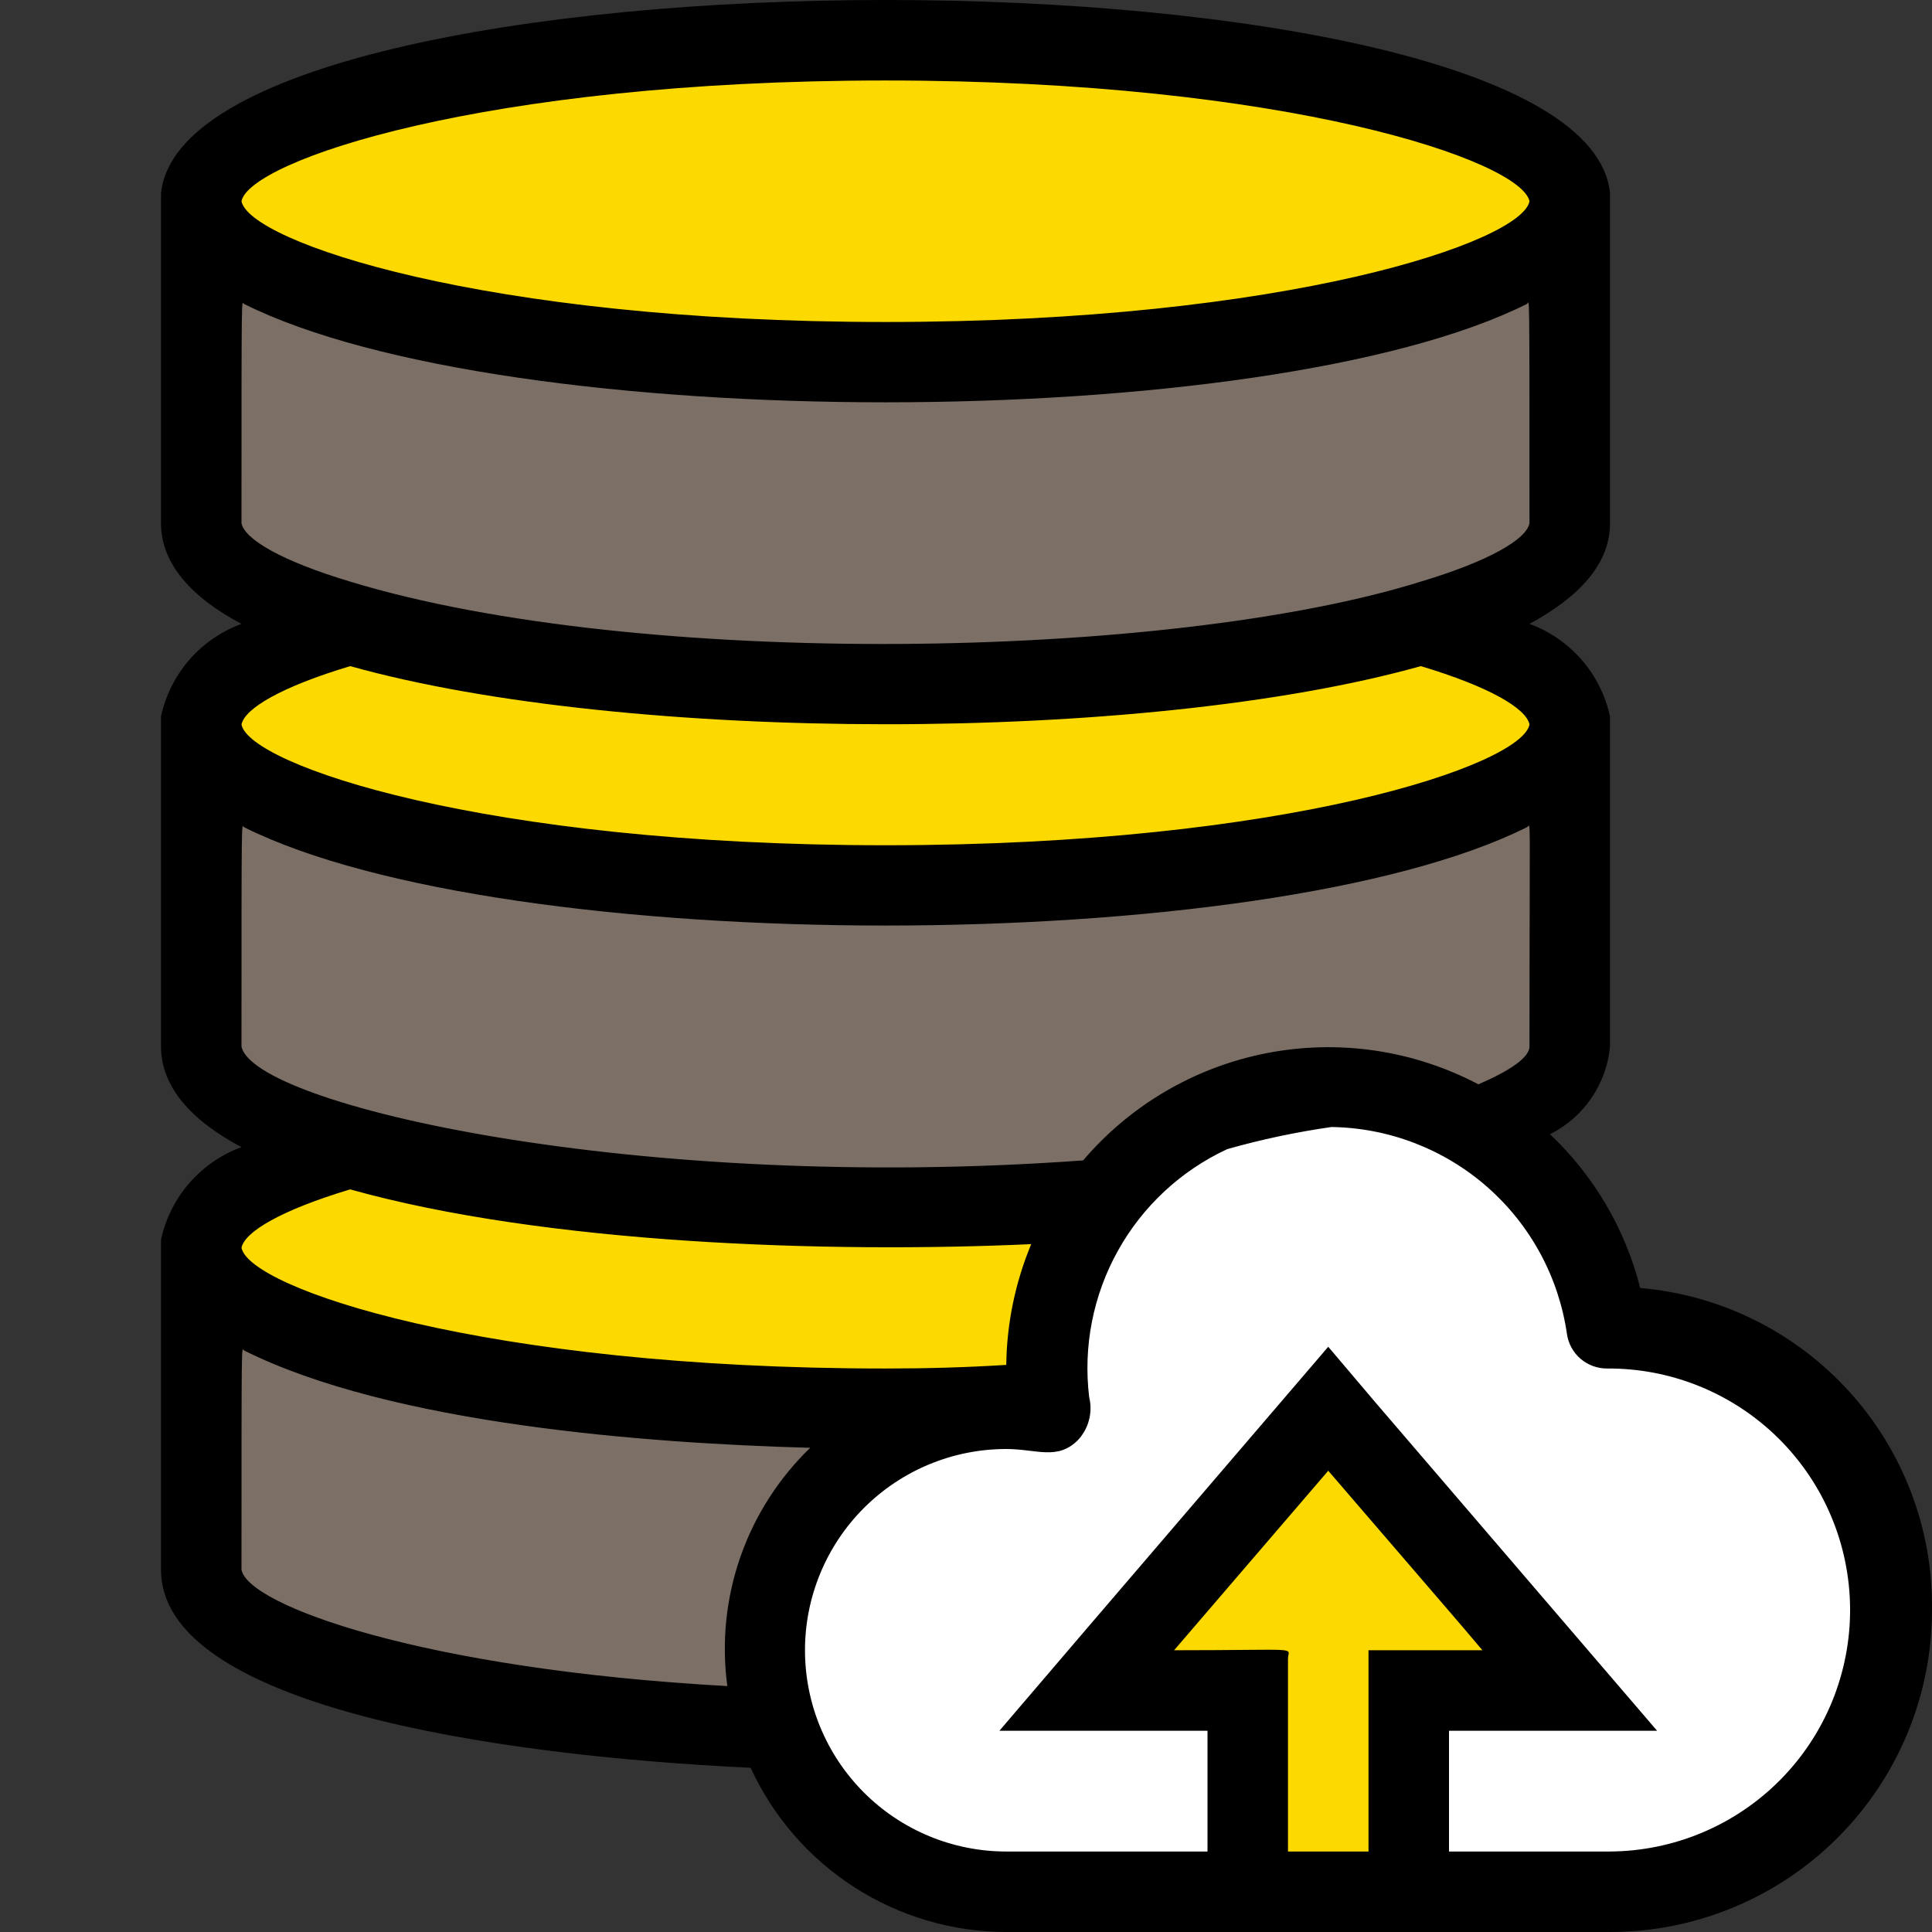 <svg xmlns="http://www.w3.org/2000/svg" width="56" height="56" viewBox="0 0 56 56" fill="none"><rect x="0" y="0" width="56" height="56" fill="#333333" stroke="none"/><g clip-path="url(#clip0_440_734)"><path d="M25.667 40.833C36.62 40.833 45.5 38.744 45.5 36.167C45.5 33.589 36.62 31.5 25.667 31.5C14.713 31.5 5.833 33.589 5.833 36.167C5.833 38.744 14.713 40.833 25.667 40.833Z" fill="#FCD900"></path><path d="M45.5 36.167V45.5C45.5 48.078 36.622 50.167 25.667 50.167C14.712 50.167 5.833 48.078 5.833 45.5V36.167C5.833 38.745 14.712 40.833 25.667 40.833C36.622 40.833 45.5 38.745 45.5 36.167Z" fill="#7C6F66"></path><path d="M25.667 25.667C36.62 25.667 45.5 23.577 45.5 21C45.5 18.423 36.62 16.333 25.667 16.333C14.713 16.333 5.833 18.423 5.833 21C5.833 23.577 14.713 25.667 25.667 25.667Z" fill="#FCD900"></path><path d="M45.5 21V30.333C45.5 32.912 36.622 35 25.667 35C14.712 35 5.833 32.912 5.833 30.333V21C5.833 23.578 14.712 25.667 25.667 25.667C36.622 25.667 45.5 23.578 45.5 21Z" fill="#7C6F66"></path><path d="M25.667 10.5C36.62 10.5 45.5 8.411 45.5 5.833C45.5 3.256 36.62 1.167 25.667 1.167C14.713 1.167 5.833 3.256 5.833 5.833C5.833 8.411 14.713 10.5 25.667 10.5Z" fill="#FCD900"></path><path d="M45.5 5.833V15.167C45.5 17.745 36.622 19.833 25.667 19.833C14.712 19.833 5.833 17.745 5.833 15.167V5.833C5.833 8.412 14.712 10.5 25.667 10.5C36.622 10.5 45.5 8.412 45.5 5.833Z" fill="#7C6F66"></path><path d="M54.833 46.667C54.833 48.833 53.973 50.91 52.441 52.441C50.91 53.973 48.833 54.833 46.667 54.833H29.167C27.31 54.833 25.53 54.096 24.217 52.783C22.904 51.47 22.167 49.69 22.167 47.833C22.167 45.977 22.904 44.196 24.217 42.884C25.53 41.571 27.31 40.833 29.167 40.833C30.963 40.833 30.333 41.463 30.333 39.667C30.349 37.613 31.138 35.641 32.543 34.143C33.948 32.645 35.866 31.731 37.915 31.584C39.963 31.437 41.992 32.067 43.596 33.349C45.201 34.63 46.264 36.47 46.573 38.5C47.654 38.488 48.726 38.69 49.727 39.095C50.729 39.499 51.64 40.099 52.408 40.859C53.177 41.618 53.787 42.523 54.203 43.52C54.619 44.517 54.833 45.586 54.833 46.667Z" fill="white"></path><path d="M36.167 54.833V49H31.5L38.5 40.833L45.5 49H40.833V54.833" fill="#FCD900"></path><path d="M47.542 37.333C47.112 35.63 46.206 34.084 44.928 32.877C45.41 32.635 45.823 32.275 46.127 31.83C46.431 31.385 46.617 30.87 46.667 30.333C46.667 19.227 46.667 21 46.667 20.767C46.535 20.159 46.253 19.594 45.845 19.125C45.437 18.656 44.917 18.298 44.333 18.083C45.757 17.313 46.667 16.357 46.667 15.167C46.667 4.06 46.667 5.833 46.667 5.6C45.932 -1.867 5.437 -1.867 4.667 5.6C4.667 5.833 4.667 4.06 4.667 15.167C4.667 16.333 5.542 17.313 7 18.083C6.416 18.298 5.896 18.656 5.488 19.125C5.08 19.594 4.798 20.159 4.667 20.767C4.667 21 4.667 19.227 4.667 30.333C4.667 31.5 5.542 32.48 7 33.25C6.416 33.464 5.896 33.823 5.488 34.292C5.08 34.761 4.798 35.326 4.667 35.933C4.667 36.167 4.667 34.393 4.667 45.5C4.667 49.397 14.117 50.878 21.758 51.24C22.409 52.658 23.453 53.86 24.766 54.704C26.079 55.548 27.606 55.997 29.167 56H46.667C49.142 56 51.516 55.017 53.266 53.266C55.017 51.516 56 49.142 56 46.667C56.029 44.33 55.173 42.07 53.604 40.338C52.035 38.607 49.87 37.533 47.542 37.333ZM25.667 2.333C37.333 2.333 44.088 4.667 44.333 5.833C44.112 7 37.333 9.333 25.667 9.333C14 9.333 7.222 7 7 5.833C7.222 4.667 14 2.333 25.667 2.333ZM7 15.167C7 8.237 7 8.75 7.07 8.808C14.677 12.612 36.657 12.612 44.263 8.808C44.333 8.75 44.333 8.062 44.333 15.167C44.24 15.633 43.167 16.263 41.183 16.858C33.915 19.133 18.492 19.402 10.15 16.858C8.167 16.263 7.093 15.633 7 15.167ZM41.183 19.308C43.167 19.903 44.24 20.533 44.333 21C44.112 22.167 37.333 24.5 25.667 24.5C14 24.5 7.222 22.167 7 21C7.093 20.533 8.167 19.903 10.15 19.308C18.153 21.548 33.157 21.56 41.183 19.308ZM7 30.333C7 23.403 7 23.917 7.07 23.975C14.677 27.778 36.657 27.778 44.263 23.975C44.38 23.917 44.333 23.228 44.333 30.333C44.333 30.648 43.773 31.033 42.852 31.43C40.976 30.441 38.819 30.121 36.736 30.522C34.654 30.923 32.77 32.021 31.395 33.635C18.433 34.58 7.338 32.025 7 30.333ZM29.89 36.062C29.428 37.172 29.182 38.359 29.167 39.562C28.062 39.632 26.896 39.667 25.667 39.667C14 39.667 7.222 37.333 7 36.167C7.093 35.7 8.167 35.07 10.15 34.475C15.82 36.062 24.01 36.33 29.89 36.062ZM7 45.5C7 38.57 7 39.083 7.07 39.142C11.34 41.277 18.737 41.837 23.485 41.965C22.571 42.847 21.877 43.932 21.459 45.132C21.042 46.331 20.912 47.613 21.082 48.872C12.238 48.382 7.187 46.527 7 45.5ZM37.333 48.078C37.333 47.728 37.823 47.833 34.032 47.833L38.5 42.63C42.782 47.612 41.883 46.55 42.968 47.833H39.667V53.667H37.333V48.078ZM46.667 53.667H42V50.167H48.032L39.865 40.647L38.5 39.037C36.505 41.37 32.095 46.503 28.968 50.167H35V53.667H29.167C27.62 53.667 26.136 53.052 25.042 51.958C23.948 50.864 23.333 49.38 23.333 47.833C23.333 46.286 23.948 44.803 25.042 43.709C26.136 42.615 27.62 42 29.167 42C30.042 42 30.648 42.338 31.243 41.743C31.397 41.579 31.508 41.379 31.565 41.161C31.622 40.943 31.624 40.714 31.57 40.495C31.393 39.028 31.685 37.543 32.404 36.252C33.123 34.961 34.231 33.931 35.572 33.308C36.563 33.027 37.573 32.813 38.593 32.667C40.258 32.691 41.86 33.308 43.111 34.407C44.362 35.506 45.18 37.015 45.418 38.663C45.458 38.944 45.598 39.2 45.813 39.385C46.028 39.569 46.302 39.669 46.585 39.667C47.504 39.661 48.416 39.837 49.267 40.184C50.118 40.531 50.893 41.042 51.547 41.688C52.2 42.334 52.721 43.103 53.077 43.95C53.434 44.797 53.62 45.707 53.626 46.626C53.631 47.545 53.455 48.456 53.109 49.308C52.762 50.159 52.251 50.934 51.605 51.587C50.958 52.241 50.19 52.761 49.342 53.118C48.495 53.475 47.586 53.661 46.667 53.667Z" fill="black"></path></g><defs><clipPath id="clip0_440_734"><rect width="56" height="56" fill="white"></rect></clipPath></defs></svg>
